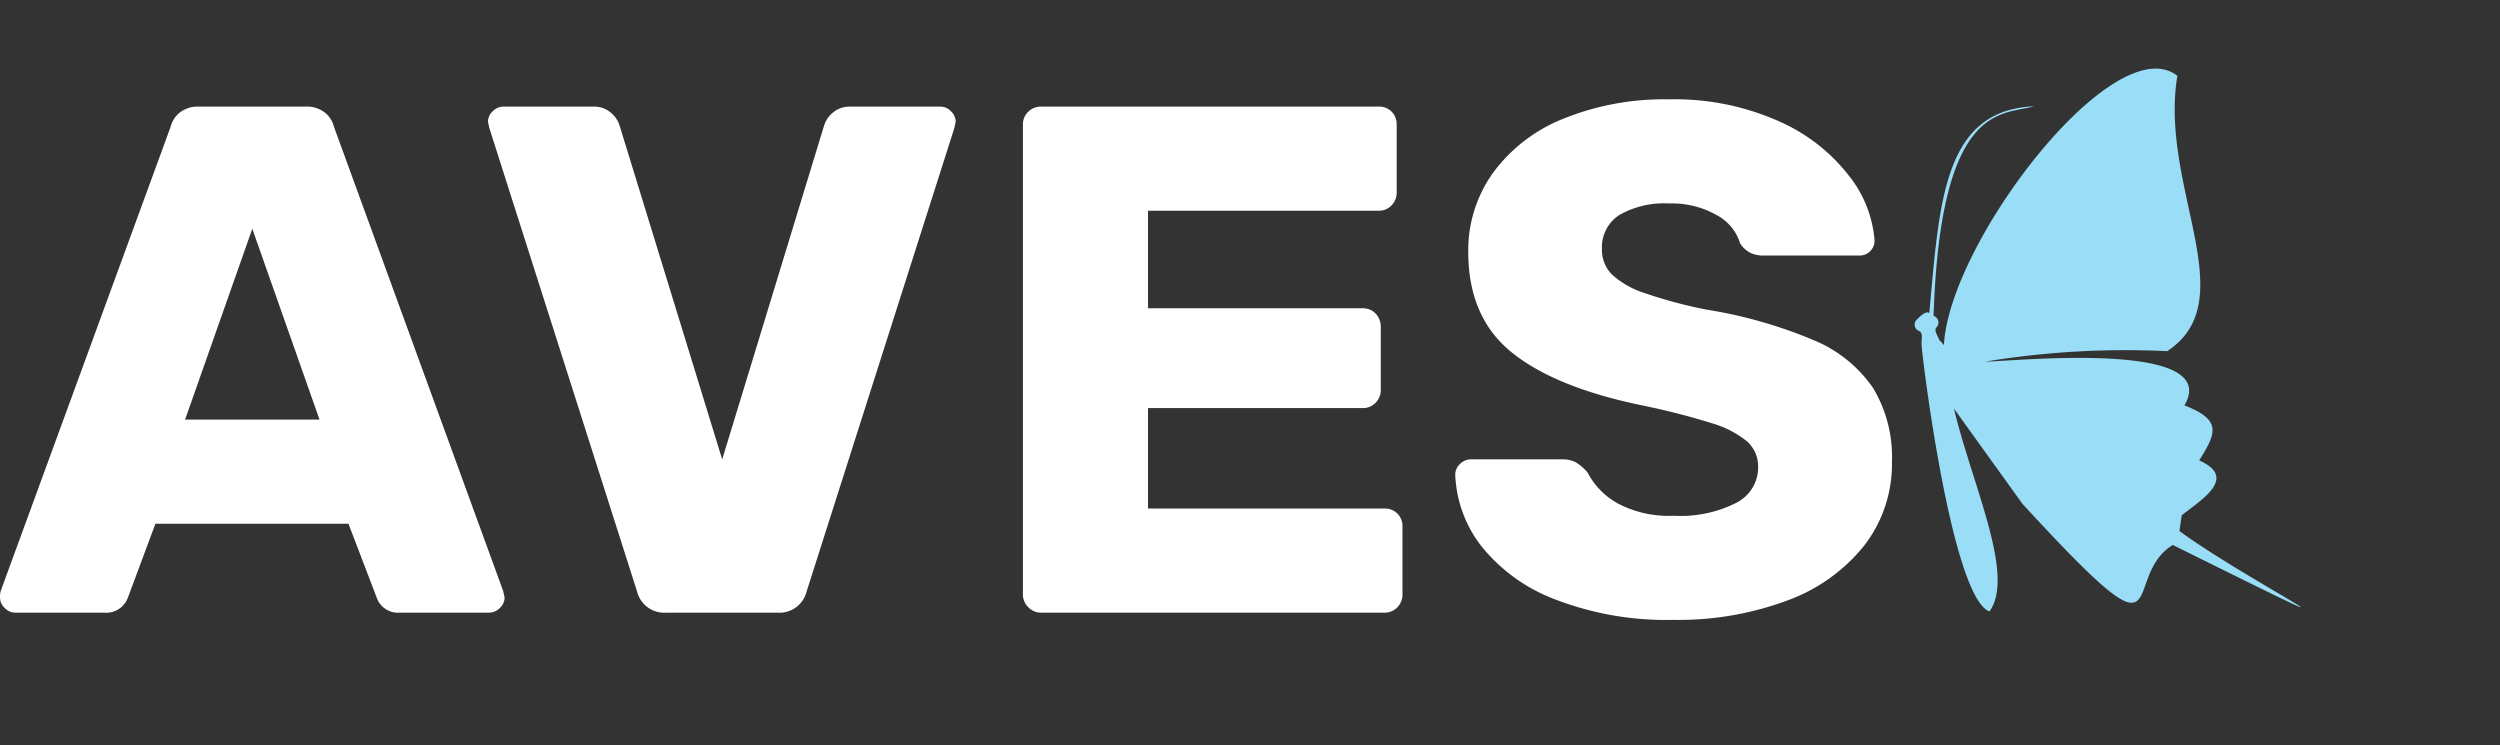 <svg xmlns="http://www.w3.org/2000/svg" width="204.033" height="60.82" viewBox="0 0 204.033 60.82">
  <rect x="0" y="0" width="204.033" height="60.82" fill="#333333" stroke="none"/>
  <g id="Group_111" data-name="Group 111" transform="translate(-14.531 -5)">
    <path id="Path_44" data-name="Path 44" d="M1.77,0A1.185,1.185,0,0,1,.914-.384a1.185,1.185,0,0,1-.384-.855A1.79,1.79,0,0,1,.59-1.77L14.455-39.648a2.145,2.145,0,0,1,.767-1.18,2.381,2.381,0,0,1,1.534-.472h8.732a2.381,2.381,0,0,1,1.534.472,2.145,2.145,0,0,1,.767,1.18L41.595-1.77l.118.531a1.185,1.185,0,0,1-.383.855A1.248,1.248,0,0,1,40.415,0H33.158A1.834,1.834,0,0,1,31.27-1.239l-2.3-6.018H13.216L10.974-1.239A1.877,1.877,0,0,1,9.027,0ZM26.609-15.753,21.122-31.329,15.635-15.753ZM54.929,0A2.293,2.293,0,0,1,52.51-1.77L40.474-39.53l-.118-.531a1.185,1.185,0,0,1,.384-.855,1.248,1.248,0,0,1,.914-.383H48.97a2.079,2.079,0,0,1,1.386.472,2.23,2.23,0,0,1,.738,1.062l8.378,27.258,8.319-27.258a2.23,2.23,0,0,1,.738-1.062,2.079,2.079,0,0,1,1.386-.472H77.29a1.185,1.185,0,0,1,.855.383,1.185,1.185,0,0,1,.384.855l-.118.531L66.375-1.77A2.293,2.293,0,0,1,63.956,0ZM85.491,0a1.415,1.415,0,0,1-1.033-.442,1.415,1.415,0,0,1-.443-1.033v-38.35a1.388,1.388,0,0,1,.443-1.062,1.466,1.466,0,0,1,1.033-.413h27.553a1.438,1.438,0,0,1,1.062.413,1.438,1.438,0,0,1,.413,1.062v5.546a1.466,1.466,0,0,1-.413,1.033,1.388,1.388,0,0,1-1.062.442H94.223v7.965h17.523a1.388,1.388,0,0,1,1.062.442,1.539,1.539,0,0,1,.413,1.092v5.133a1.466,1.466,0,0,1-.413,1.032,1.388,1.388,0,0,1-1.062.443H94.223v8.2h19.293a1.438,1.438,0,0,1,1.062.413,1.438,1.438,0,0,1,.413,1.062v5.546a1.466,1.466,0,0,1-.413,1.033A1.388,1.388,0,0,1,113.516,0Zm51.625.59A25.215,25.215,0,0,1,127.5-1.062,14.1,14.1,0,0,1,121.451-5.4a10.154,10.154,0,0,1-2.154-5.871,1.185,1.185,0,0,1,.383-.856,1.248,1.248,0,0,1,.915-.383h7.434a2.214,2.214,0,0,1,1.15.266,4.063,4.063,0,0,1,.915.8,6.132,6.132,0,0,0,2.478,2.537,8.939,8.939,0,0,0,4.543,1,10.091,10.091,0,0,0,5.133-1.062,3.243,3.243,0,0,0,1.77-2.891,2.732,2.732,0,0,0-.915-2.124,8.163,8.163,0,0,0-2.861-1.475,58.866,58.866,0,0,0-5.782-1.475q-7.08-1.475-10.59-4.337t-3.51-8.171a10.853,10.853,0,0,1,2.006-6.431,13.143,13.143,0,0,1,5.723-4.425,21.877,21.877,0,0,1,8.673-1.593,20.811,20.811,0,0,1,8.909,1.77,14.683,14.683,0,0,1,5.752,4.454,9.69,9.69,0,0,1,2.095,5.281,1.2,1.2,0,0,1-.354.885,1.2,1.2,0,0,1-.885.354h-7.788a2.44,2.44,0,0,1-1.15-.236,2.258,2.258,0,0,1-.8-.767,3.887,3.887,0,0,0-1.918-2.3,7.356,7.356,0,0,0-3.865-.944,7.331,7.331,0,0,0-4.071.944,3.12,3.12,0,0,0-1.416,2.773,2.857,2.857,0,0,0,.8,2.065,7.1,7.1,0,0,0,2.6,1.5,37.176,37.176,0,0,0,5.163,1.386,37.751,37.751,0,0,1,8.761,2.507,10.916,10.916,0,0,1,4.809,3.894,10.879,10.879,0,0,1,1.534,5.988,10.869,10.869,0,0,1-2.271,6.874A14.309,14.309,0,0,1,146.35-.974,25.457,25.457,0,0,1,137.116.59Z" transform="translate(14 55)" fill="#fff"/>
    <path id="Path_23" data-name="Path 23" d="M252.476,152.651c.375-3.623-6.4-8.249-10.786-12.888q4.369,1.971,8.735,3.938c18.153,5.691,9.8,1.384,12.294-3.231,22.2-1.414,6.858-.493-.1-1.257-.161-.406-.318-.808-.476-1.21.734-1.87,2.474-4.961-1.005-4.585.074-2.551.044-3.811-3.291-3.288.033-6.285-14.124,4.032-15.871,5.038A70.506,70.506,0,0,1,254.417,127c3.4-6.787-7.3-11.3-10.518-19.876-6.449-.918-9.348,21.069-5.51,28.56a2.257,2.257,0,0,0-.513-.158c-.339-.288-.814-.442-.737-.808a.564.564,0,0,0-.674-.677c-8.3-15.522-3.268-16.993-1.461-18.911-6.224,3.972-2.8,10.571,1.052,18.9-.379-.161-.634.992-.634.992a.556.556,0,0,0,.613.68c.439-.04.469.456.791.908.01.144,12.324,16.578,15.649,16.042" transform="translate(34.572 -203.533) rotate(30)" fill="#99ddf7" fill-rule="evenodd"/>
  </g>
</svg>
